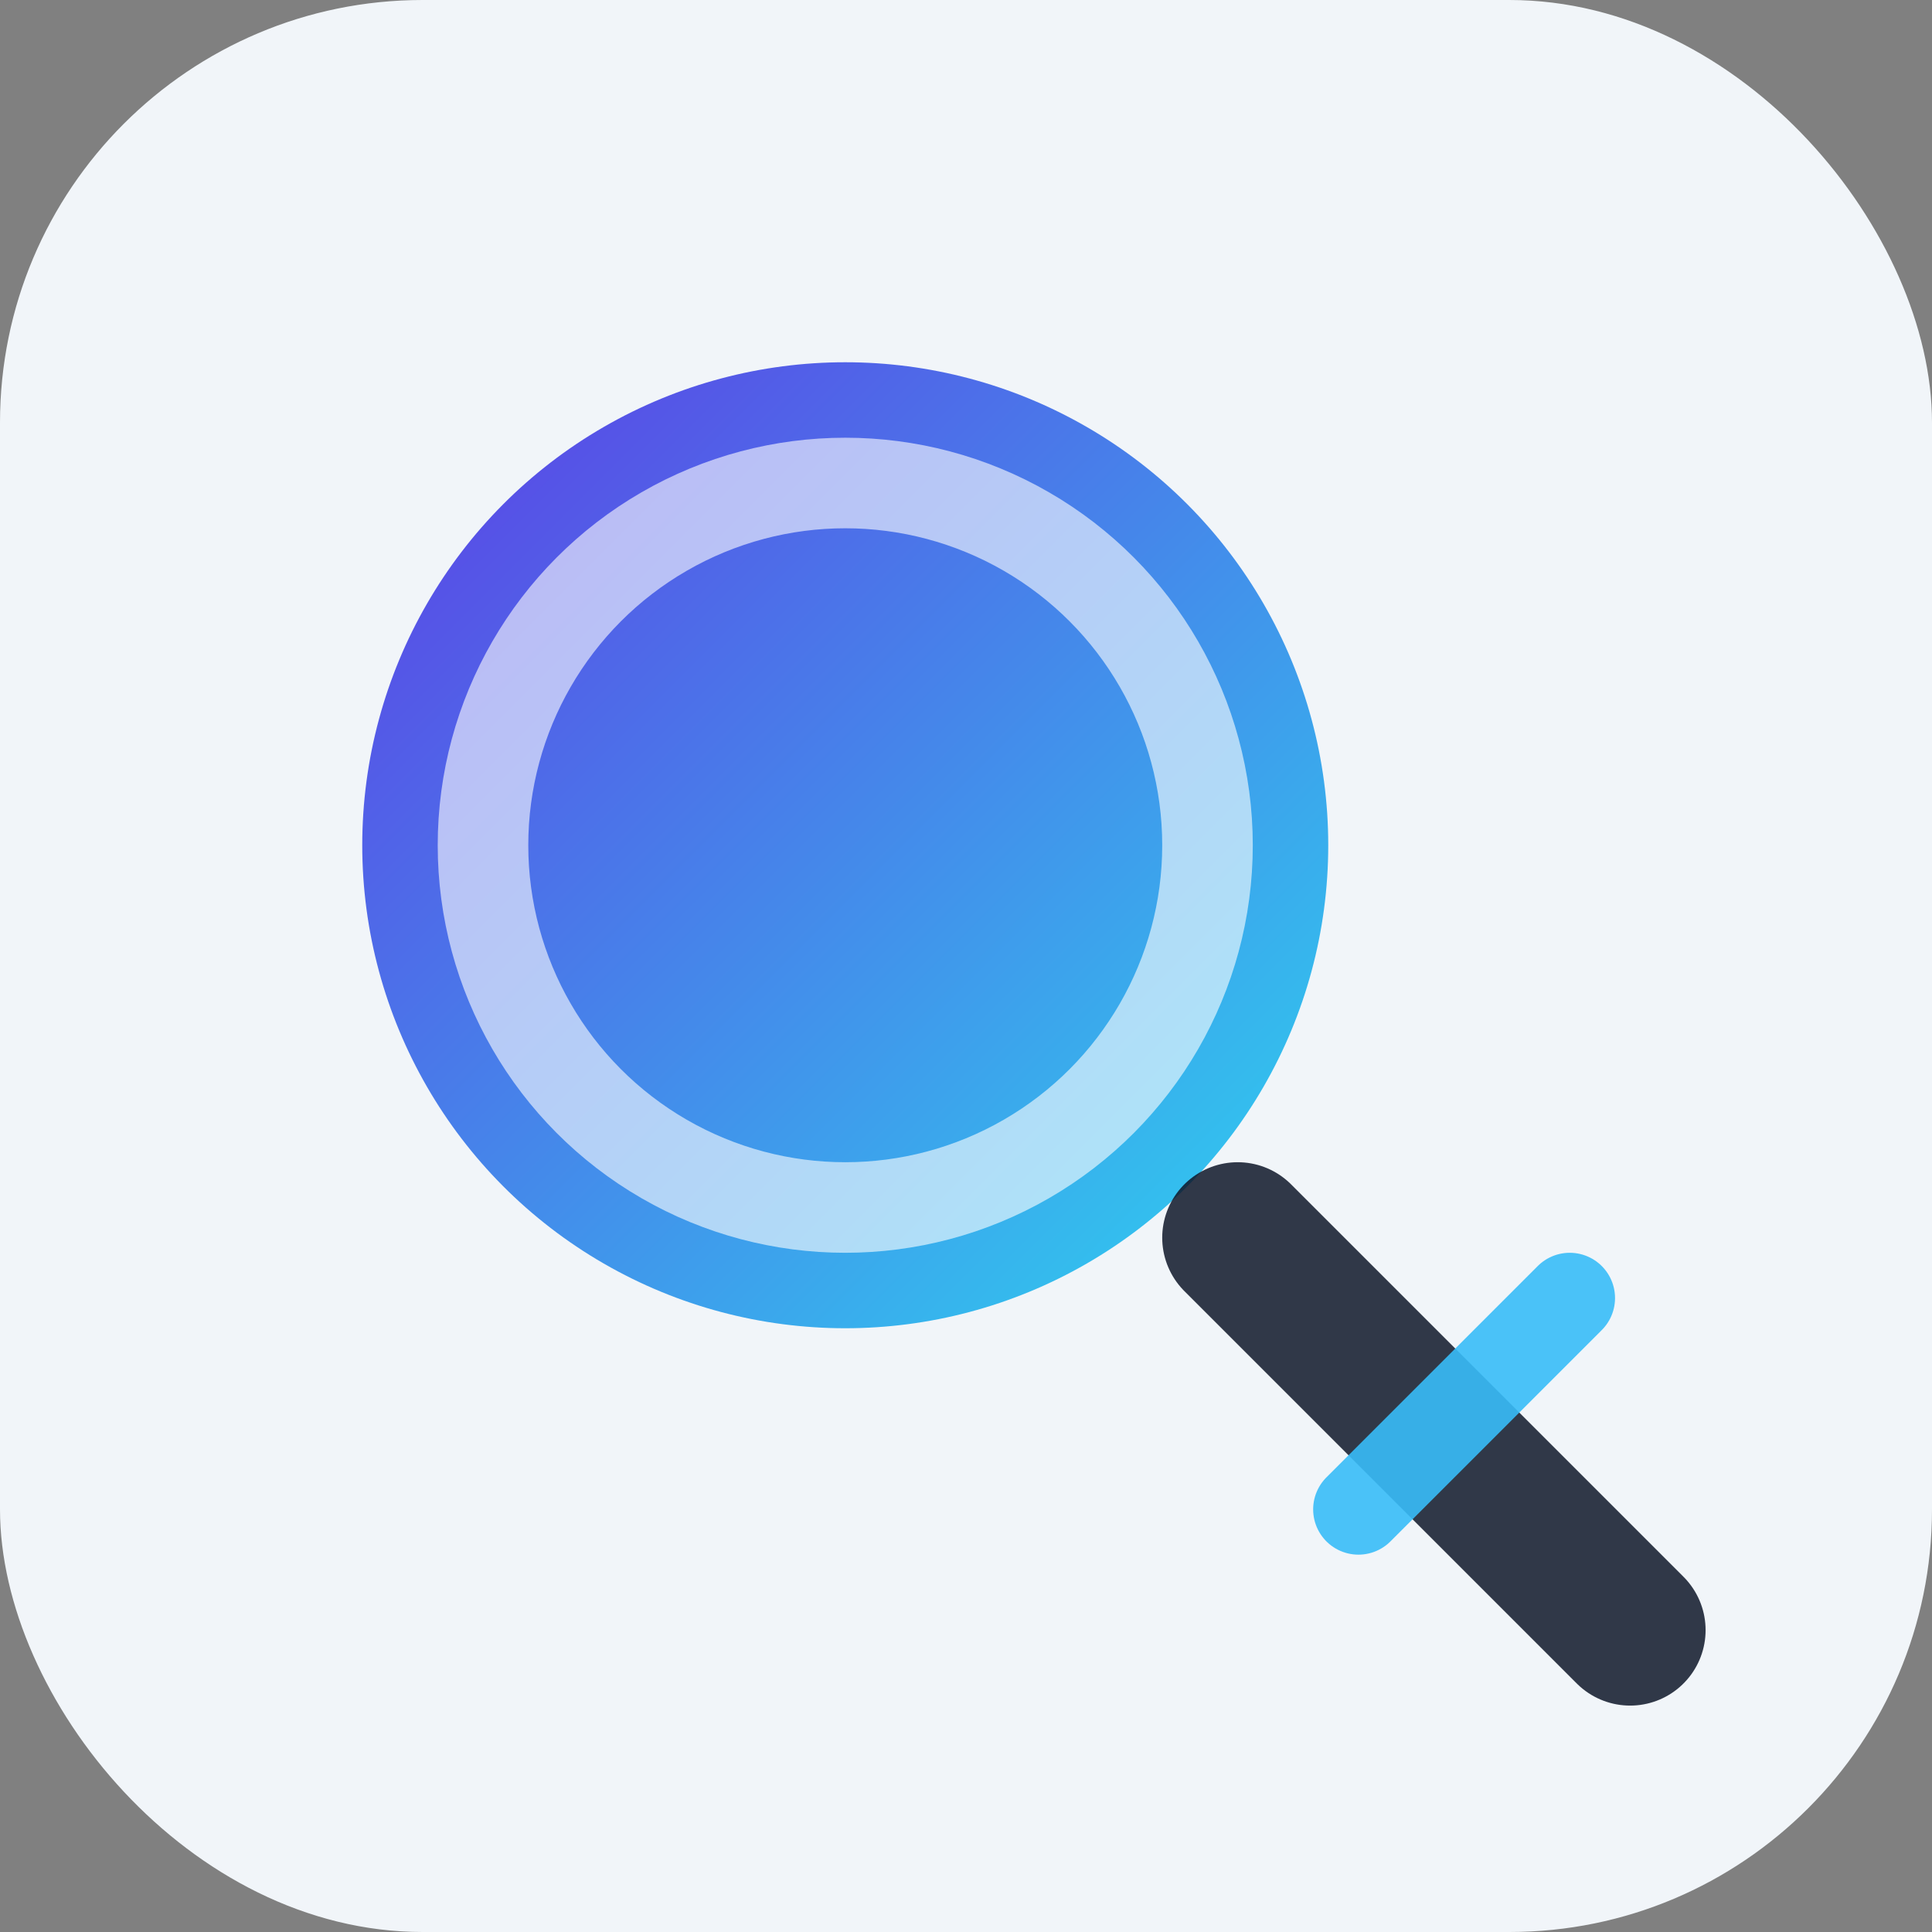 <svg xmlns="http://www.w3.org/2000/svg" viewBox="0 0 128 128" role="img" aria-labelledby="title">
  <rect x="0" y="0" width="128" height="128" fill="#808080" stroke="none"/>
  <title>Peer Magnifying Glass Icon</title>
  <defs>
    <linearGradient id="lensGradient" x1="32" y1="32" x2="88" y2="88" gradientUnits="userSpaceOnUse">
      <stop offset="0%" stop-color="#4f46e5"/>
      <stop offset="100%" stop-color="#22d3ee"/>
    </linearGradient>
  </defs>
  <rect width="128" height="128" rx="28" fill="#f1f5f9"/>
  <circle cx="56" cy="56" r="32" fill="url(#lensGradient)" opacity="0.95"/>
  <circle cx="56" cy="56" r="24" fill="none" stroke="#ffffff" stroke-width="6" opacity="0.6"/>
  <path d="M82 82 L108 108" stroke="#0f172a" stroke-width="10" stroke-linecap="round" opacity="0.85"/>
  <path d="M90 100 L104 86" stroke="#38bdf8" stroke-width="6" stroke-linecap="round" opacity="0.9"/>
</svg>
